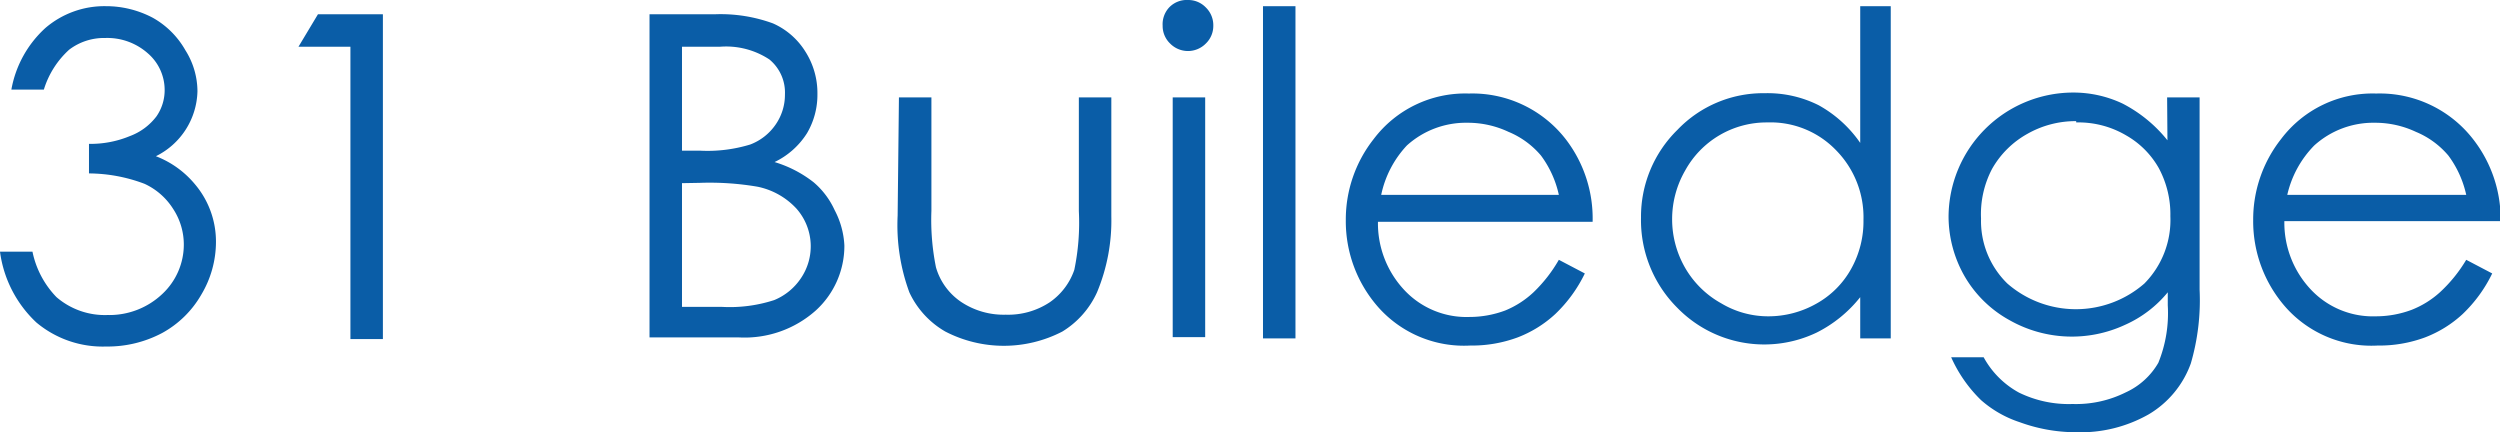 <svg xmlns="http://www.w3.org/2000/svg" viewBox="0 0 76.98 13.31"><defs><style>.cls-1{fill:#0a5da7;}</style></defs><title>アートボード 1</title><path class="cls-1" d="M1.35 2.76h-1a3.36 3.36 0 0 1 1.05-1.9 2.79 2.79 0 0 1 1.86-.67 3.08 3.08 0 0 1 1.45.36 2.63 2.63 0 0 1 1 1 2.38 2.38 0 0 1 .37 1.26 2.29 2.29 0 0 1-1.28 2 2.93 2.93 0 0 1 1.2.86 2.73 2.73 0 0 1 .65 1.78 3.17 3.17 0 0 1-.45 1.62 3.11 3.11 0 0 1-1.2 1.18 3.58 3.58 0 0 1-1.73.42 3.18 3.18 0 0 1-2.15-.74 3.64 3.64 0 0 1-1.12-2.18h1a2.82 2.82 0 0 0 .74 1.4 2.28 2.28 0 0 0 1.57.55 2.37 2.37 0 0 0 1.69-.65 2.08 2.08 0 0 0 .66-1.53 2 2 0 0 0-.33-1.09 2.06 2.06 0 0 0-.88-.77 4.89 4.89 0 0 0-1.71-.32v-.91a3.16 3.16 0 0 0 1.26-.24 1.82 1.82 0 0 0 .82-.61 1.41 1.41 0 0 0 .25-.81 1.49 1.49 0 0 0-.52-1.13 1.88 1.88 0 0 0-1.31-.47 1.77 1.77 0 0 0-1.11.36 2.74 2.74 0 0 0-.78 1.23zM9.79.44h2v10h-1v-9h-1.6zM20 .44h2a4.69 4.69 0 0 1 1.8.28 2.24 2.24 0 0 1 1 .87 2.37 2.37 0 0 1 .37 1.3 2.33 2.33 0 0 1-.32 1.21 2.41 2.41 0 0 1-1 .89 3.66 3.66 0 0 1 1.2.62 2.46 2.46 0 0 1 .65.86 2.59 2.59 0 0 1 .3 1.09 2.69 2.69 0 0 1-.88 2 3.29 3.29 0 0 1-2.36.83h-2.76zm1 1v3.2h.57a4.49 4.49 0 0 0 1.53-.19 1.66 1.66 0 0 0 .78-.61 1.61 1.61 0 0 0 .29-.93 1.32 1.32 0 0 0-.48-1.08 2.42 2.42 0 0 0-1.53-.39zm0 4.2v3.81h1.24a4.42 4.42 0 0 0 1.6-.21 1.82 1.82 0 0 0 .82-.67 1.75 1.75 0 0 0-.13-2.14 2.24 2.24 0 0 0-1.2-.68 8.74 8.74 0 0 0-1.77-.12zM27.68 3h1v3.49a7.37 7.37 0 0 0 .14 1.74 1.93 1.93 0 0 0 .78 1.07 2.36 2.36 0 0 0 1.37.39 2.32 2.32 0 0 0 1.35-.38 2 2 0 0 0 .76-1 7.13 7.13 0 0 0 .14-1.81v-3.5h1v3.66a5.74 5.74 0 0 1-.44 2.34 2.74 2.74 0 0 1-1.07 1.21 3.92 3.92 0 0 1-3.6 0 2.71 2.71 0 0 1-1.11-1.21 6 6 0 0 1-.36-2.36zM36.58 0a.75.75 0 0 1 .55.23.76.76 0 0 1 .23.56.75.75 0 0 1-.23.55.77.77 0 0 1-1.1 0 .75.75 0 0 1-.23-.55.76.76 0 0 1 .2-.56.75.75 0 0 1 .58-.23zm-.47 3h1v7.38h-1zM38.89.19h1v10.23h-1zM48 8l.8.42a4.32 4.32 0 0 1-.91 1.25 3.6 3.6 0 0 1-1.16.72 4.06 4.06 0 0 1-1.46.25 3.53 3.53 0 0 1-2.83-1.18 4 4 0 0 1-1-2.68 4 4 0 0 1 .86-2.5 3.53 3.53 0 0 1 2.93-1.4 3.64 3.64 0 0 1 3 1.43 4 4 0 0 1 .81 2.52h-6.61a3 3 0 0 0 .82 2.11 2.62 2.62 0 0 0 2 .82 3.14 3.14 0 0 0 1.1-.2 2.85 2.85 0 0 0 .87-.56 4.43 4.43 0 0 0 .78-1zm0-2a3.16 3.16 0 0 0-.55-1.21 2.62 2.62 0 0 0-1-.73 2.94 2.94 0 0 0-1.26-.28 2.71 2.71 0 0 0-1.87.7 3.17 3.17 0 0 0-.79 1.52zM58.22.19v10.23h-.94v-1.27a4 4 0 0 1-1.34 1.09 3.74 3.74 0 0 1-4.3-.77 3.81 3.81 0 0 1-1.11-2.77 3.74 3.74 0 0 1 1.12-2.7 3.65 3.65 0 0 1 2.69-1.13 3.51 3.51 0 0 1 1.66.37 3.77 3.77 0 0 1 1.28 1.16v-4.21zm-3.8 3.58a2.86 2.86 0 0 0-2.53 1.48 3 3 0 0 0 0 3 2.92 2.92 0 0 0 1.11 1.09 2.81 2.81 0 0 0 1.45.4 3 3 0 0 0 1.48-.39 2.75 2.75 0 0 0 1.07-1.07 3 3 0 0 0 .38-1.51 2.94 2.94 0 0 0-.84-2.14 2.8 2.8 0 0 0-2.12-.86zM66.73 3h1v5.92a6.94 6.94 0 0 1-.27 2.27 3 3 0 0 1-1.3 1.57 4.25 4.25 0 0 1-2.22.55 5.08 5.08 0 0 1-1.75-.31 3.41 3.41 0 0 1-1.19-.68 4.25 4.25 0 0 1-.92-1.32h1a2.73 2.73 0 0 0 1.09 1.09 3.49 3.49 0 0 0 1.65.35 3.43 3.43 0 0 0 1.64-.36 2.22 2.22 0 0 0 1-.91 4.06 4.06 0 0 0 .29-1.77v-.4a3.58 3.58 0 0 1-1.31 1 3.89 3.89 0 0 1-3.56-.14 3.6 3.6 0 0 1-1.39-1.36 3.72 3.72 0 0 1-.49-1.82 3.84 3.84 0 0 1 3.82-3.83 3.54 3.54 0 0 1 1.54.34 4.28 4.28 0 0 1 1.38 1.13zm-2.8.73a3 3 0 0 0-1.5.39 2.83 2.83 0 0 0-1.09 1.08 3 3 0 0 0-.34 1.53 2.69 2.69 0 0 0 .81 2 3.21 3.21 0 0 0 4.22 0 2.78 2.78 0 0 0 .8-2.07 3 3 0 0 0-.36-1.49 2.67 2.67 0 0 0-1-1 2.89 2.89 0 0 0-1.54-.4zM75.94 8l.8.42a4.32 4.32 0 0 1-.91 1.25 3.6 3.6 0 0 1-1.16.72 4.06 4.06 0 0 1-1.46.25 3.53 3.53 0 0 1-2.83-1.18 4 4 0 0 1-1-2.68 4 4 0 0 1 .86-2.5 3.53 3.53 0 0 1 2.93-1.4 3.64 3.64 0 0 1 3 1.43 4 4 0 0 1 .83 2.5h-6.66a3 3 0 0 0 .82 2.11 2.62 2.62 0 0 0 2 .82 3.14 3.14 0 0 0 1.1-.2 2.85 2.85 0 0 0 .87-.54 4.43 4.43 0 0 0 .81-1zm0-2a3.16 3.16 0 0 0-.55-1.21 2.62 2.62 0 0 0-1-.73 2.94 2.94 0 0 0-1.26-.28 2.71 2.71 0 0 0-1.87.7 3.17 3.17 0 0 0-.83 1.52z"/></svg>